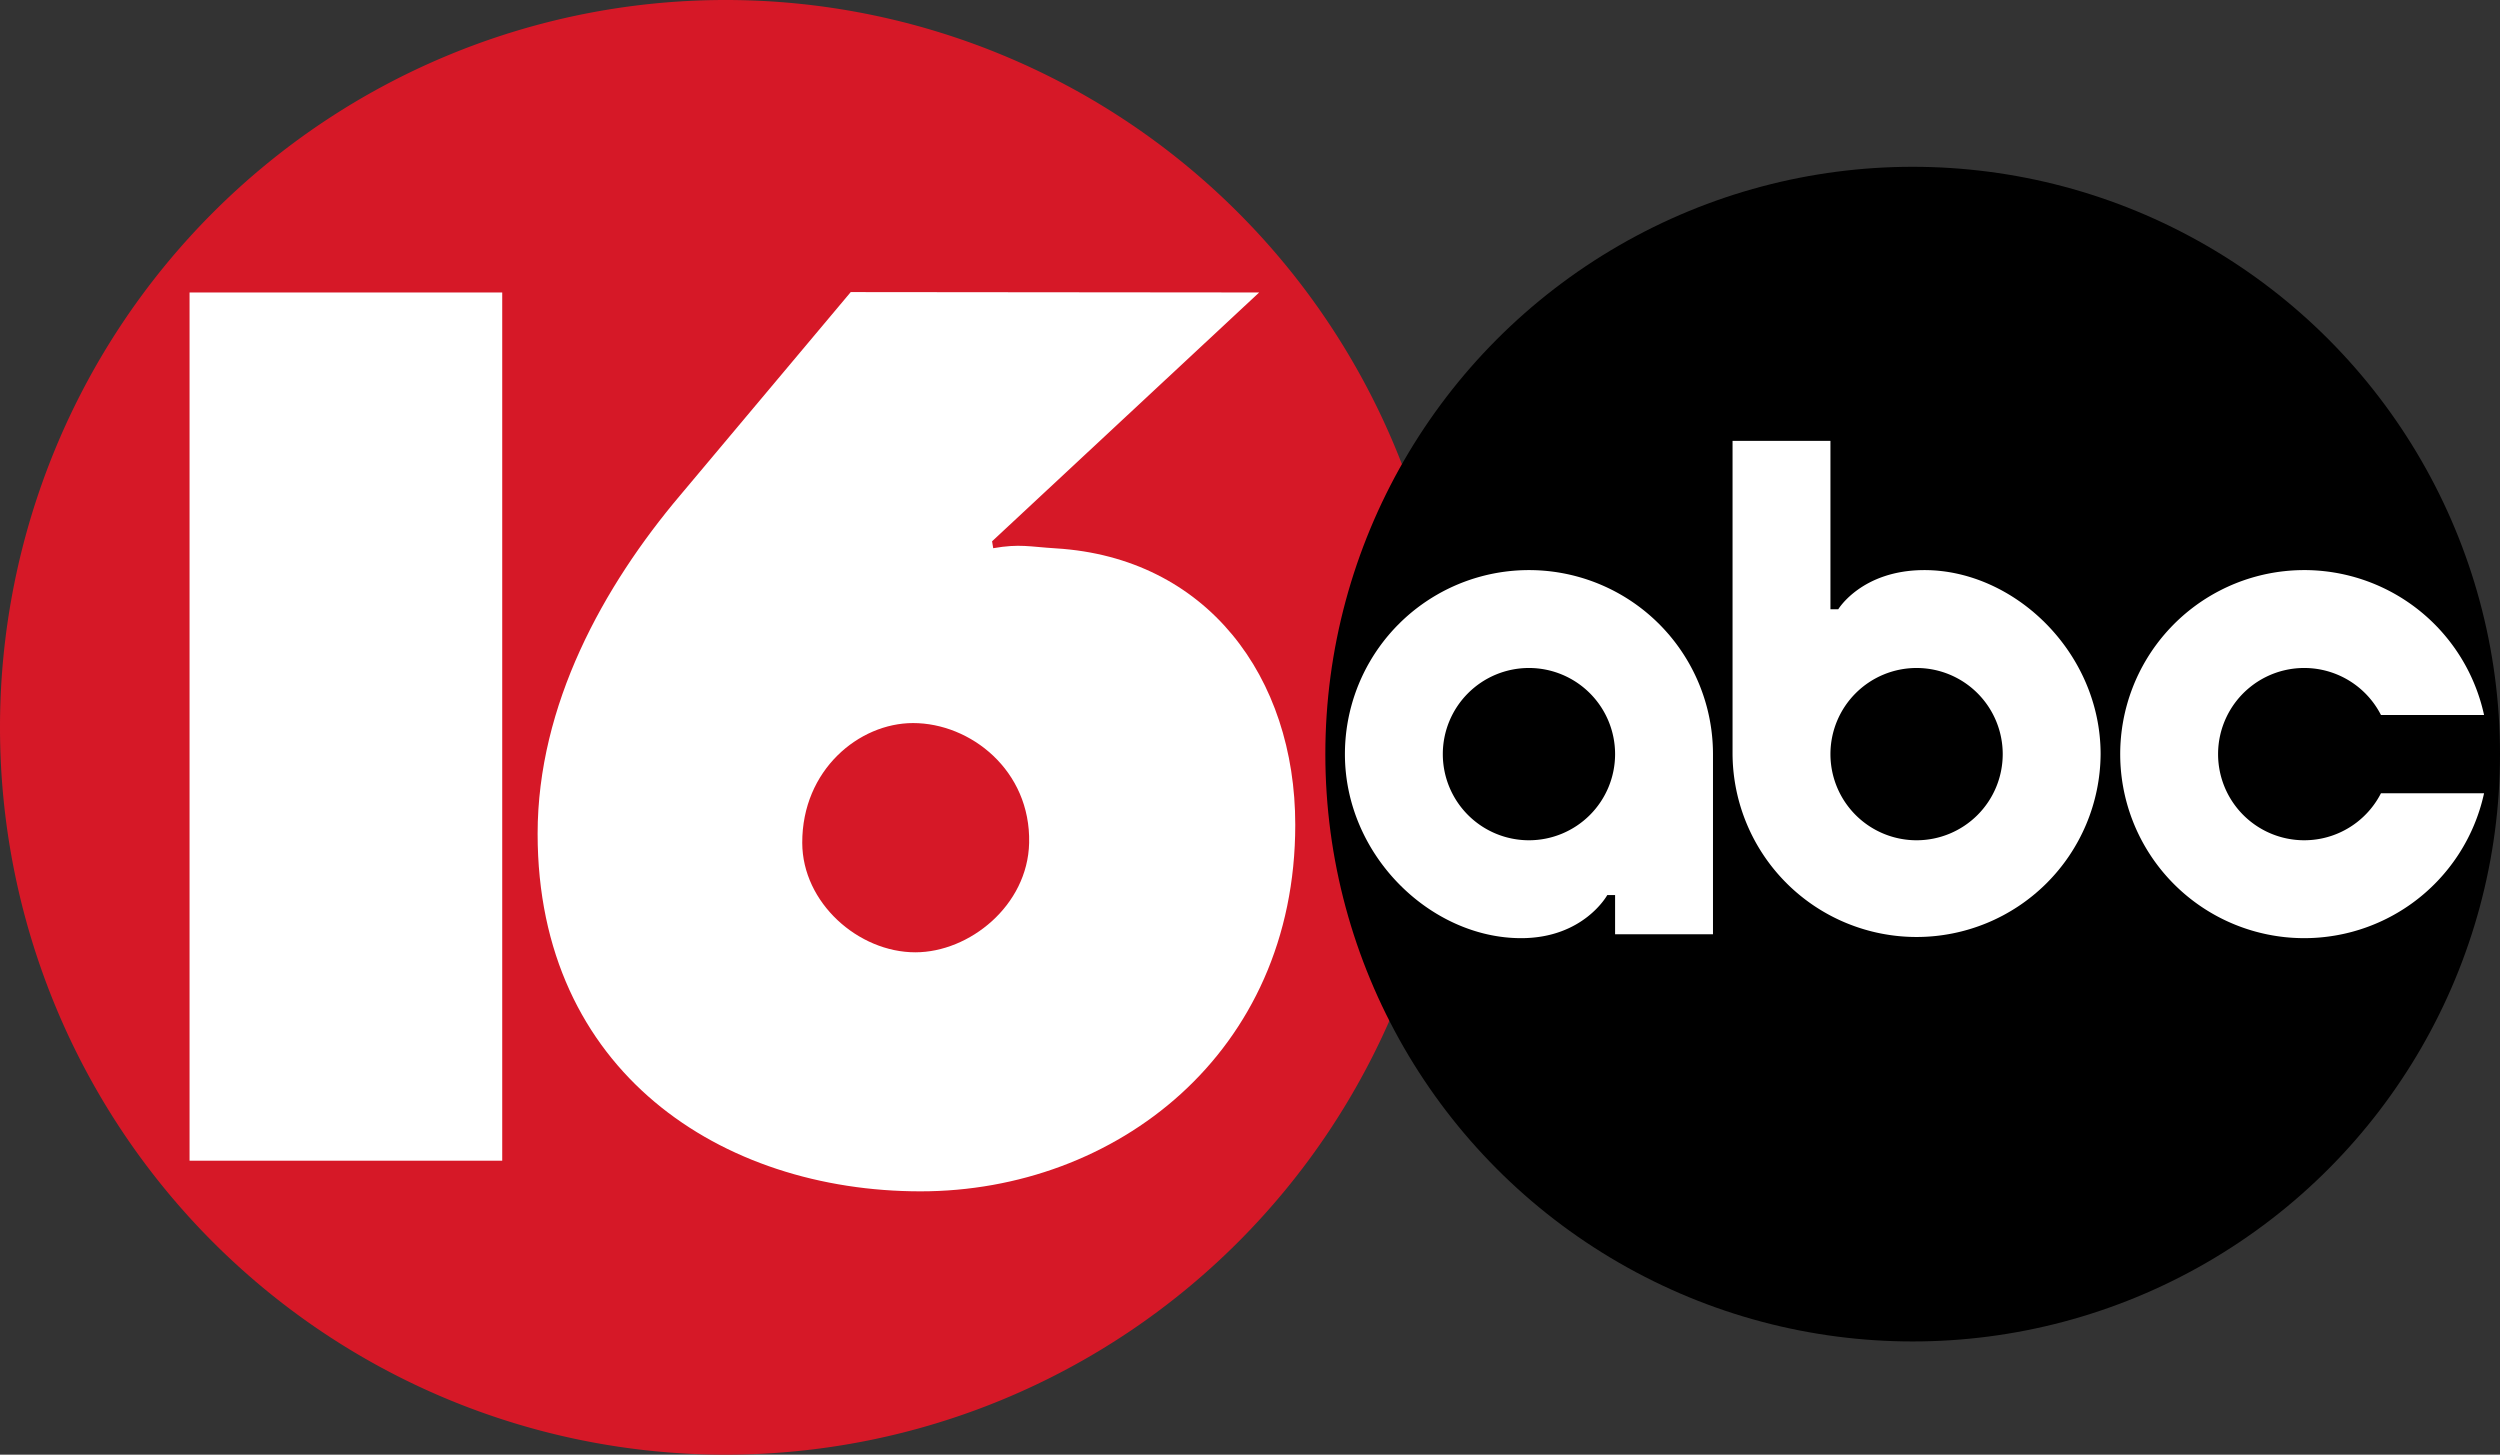 <?xml version="1.0" encoding="UTF-8" standalone="no"?>
<!-- Created with Inkscape (http://www.inkscape.org/) -->

<svg
   width="332.944mm"
   height="193.73mm"
   viewBox="0 0 332.944 193.73"
   version="1.1"
   id="svg1934"
   inkscape:version="1.1 (c68e22c387, 2021-05-23)"
   sodipodi:docname="WAPT_flat.svg"
   xmlns:inkscape="http://www.inkscape.org/namespaces/inkscape"
   xmlns:sodipodi="http://sodipodi.sourceforge.net/DTD/sodipodi-0.dtd"
   xmlns="http://www.w3.org/2000/svg"
   xmlns:svg="http://www.w3.org/2000/svg">
  <rect x="0" y="0" width="332.944" height="193.73" fill="#333333" stroke="none"/>
  <sodipodi:namedview
     id="namedview1936"
     pagecolor="#505050"
     bordercolor="#eeeeee"
     borderopacity="1"
     inkscape:pageshadow="0"
     inkscape:pageopacity="0"
     inkscape:pagecheckerboard="0"
     inkscape:document-units="mm"
     showgrid="false"
     inkscape:zoom="0.24765713"
     inkscape:cx="-1669.6471"
     inkscape:cy="183.72175"
     inkscape:window-width="1366"
     inkscape:window-height="715"
     inkscape:window-x="-8"
     inkscape:window-y="-8"
     inkscape:window-maximized="1"
     inkscape:current-layer="svg1934" />
  <defs
     id="defs1931">
    <style
       id="style2">.b2de2ebc-e21a-466b-b704-93c0baeca62c{fill:#fff;}</style>
  </defs>
  <path
     id="path2051"
     style="fill:#d61827;fill-opacity:1;fill-rule:evenodd;stroke:none;stroke-width:4.366;stroke-linecap:round;stop-color:#000000"
     d="M 193.249,96.865 A 96.625,96.865 0 0 1 96.625,193.73 96.625,96.865 0 0 1 0,96.865 96.625,96.865 0 0 1 96.625,0 96.625,96.865 0 0 1 193.249,96.865 Z" />
  <path
     class="st3"
     d="M 25.244,38.952 H 66.885 V 154.579 H 25.244 Z"
     id="path1241"
     style="fill:#ffffff;fill-opacity:1;stroke:none;stroke-width:0.815"
     sodipodi:nodetypes="ccccc" />
  <path
     class="st3"
     d="m 132.123,72.088 0.15,0.92 c 3.546,-0.614 4.808,-0.194 8.348,0.022 20.111,1.229 31.879,17.126 31.879,36.813 0,30.476 -23.977,48.817 -49.901,48.817 -26.474,0 -51,-15.912 -51,-47.616 0,-17.182 8.767,-32.995 18.994,-45.093 l 22.705,-27.051 54.395,0.051 z m -10.224,54.738 c 7.193,0 14.971,-6.215 15.159,-14.573 0.217,-9.665 -7.816,-15.957 -15.459,-15.957 -7.193,0 -14.783,6.241 -14.758,15.957 0.021,7.977 7.465,14.573 15.058,14.573 z"
     id="path1243-3"
     style="fill:#ffffff;fill-opacity:1;stroke:none;stroke-width:0.811"
     sodipodi:nodetypes="ccssssscccsssss" />
  <circle
     cx="254.725"
     cy="100.433"
     r="78.219"
     id="circle8"
     style="fill:#000000;stroke:none;stroke-width:0.543" />
  <path
     class="b2de2ebc-e21a-466b-b704-93c0baeca62c"
     d="m 203.622,75.924 a 24.508,24.508 0 0 0 -24.509,24.509 c 0,13.536 11.472,24.509 23.466,24.509 8.343,0 11.472,-5.736 11.472,-5.736 h 1.043 v 5.215 h 13.037 V 100.433 A 24.508,24.508 0 0 0 203.622,75.924 Z m 0,35.981 a 11.472,11.472 0 1 1 11.472,-11.472 11.475,11.475 0 0 1 -11.472,11.472 z"
     id="path10"
     style="fill:#ffffff;stroke:none;stroke-width:0.543" />
  <path
     class="b2de2ebc-e21a-466b-b704-93c0baeca62c"
     d="m 256.289,75.924 c -8.343,0 -11.472,5.215 -11.472,5.215 h -1.043 V 58.716 h -13.037 v 41.717 a 24.509,24.509 0 0 0 49.017,0 c 0,-13.536 -11.472,-24.509 -23.466,-24.509 z m -1.043,35.981 a 11.472,11.472 0 1 1 11.472,-11.472 11.475,11.475 0 0 1 -11.472,11.472 z"
     id="path12"
     style="fill:#ffffff;stroke:none;stroke-width:0.543" />
  <path
     class="b2de2ebc-e21a-466b-b704-93c0baeca62c"
     d="m 317.089,105.647 h 13.732 a 24.509,24.509 0 1 1 0,-10.429 H 317.089 a 11.472,11.472 0 1 0 0,10.429 z"
     id="path14"
     style="fill:#ffffff;stroke:none;stroke-width:0.543" />
</svg>
